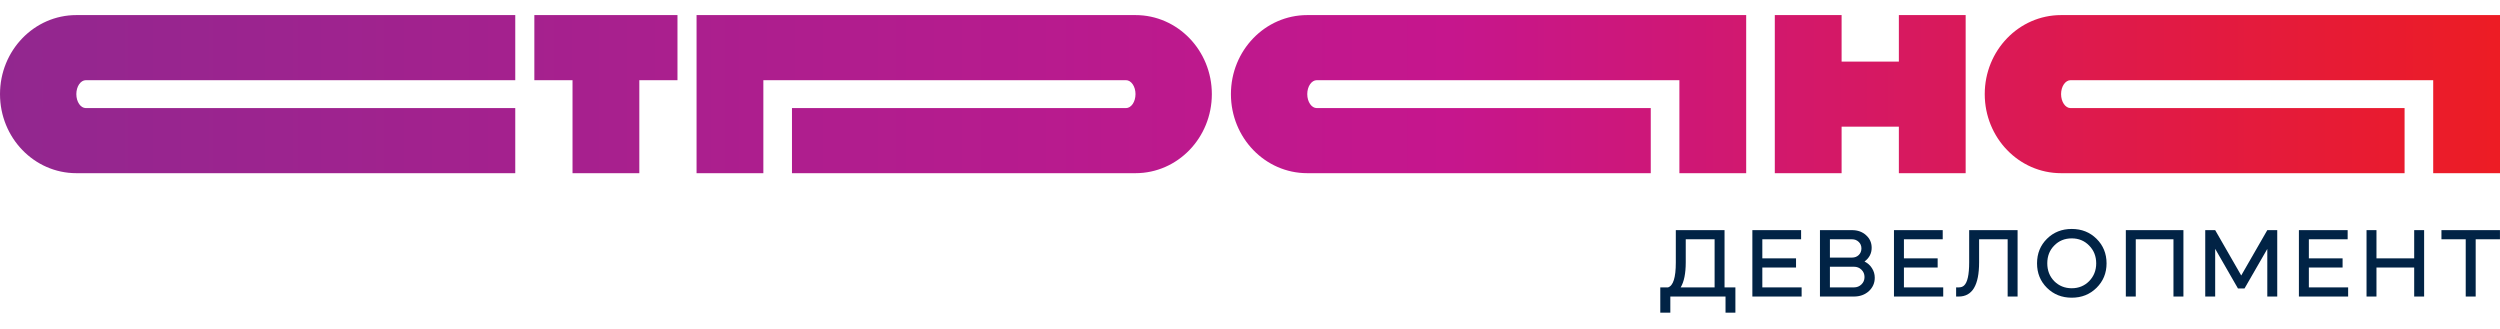 <?xml version="1.0" encoding="UTF-8"?> <svg xmlns="http://www.w3.org/2000/svg" width="114" height="15" viewBox="0 0 114 15" fill="none"> <path fill-rule="evenodd" clip-rule="evenodd" d="M3.481 7.897C1.558 7.897 0 6.283 0 4.292C0 2.301 1.558 0.688 3.481 0.688H23.496V3.656H3.916C3.676 3.656 3.481 3.941 3.481 4.292C3.481 4.644 3.676 4.929 3.916 4.929H23.496V7.897H3.481ZM55.26 4.292C55.26 6.283 53.701 7.897 51.779 7.897H36.114V4.929H51.343C51.584 4.929 51.779 4.644 51.779 4.292C51.779 3.941 51.584 3.656 51.343 3.656L34.809 3.656V7.897H31.763V3.656V0.688H51.779C53.701 0.688 55.26 2.301 55.26 4.292ZM59.611 7.897C57.688 7.897 56.13 6.283 56.13 4.292C56.13 2.301 57.688 0.688 59.611 0.688H79.626V3.656V7.897H76.58V3.656L60.046 3.656C59.806 3.656 59.611 3.941 59.611 4.292C59.611 4.644 59.806 4.929 60.046 4.929H75.275V7.897H59.611ZM90.504 4.292C90.504 6.283 92.062 7.897 93.985 7.897H109.649V4.929H94.42C94.18 4.929 93.985 4.644 93.985 4.292C93.985 3.941 94.18 3.656 94.42 3.656L110.954 3.656V7.897H114V3.656V0.688H93.985C92.062 0.688 90.504 2.301 90.504 4.292V4.292ZM29.153 3.656H30.893V0.688H24.366V3.656H26.107V7.897H29.153V3.656ZM83.977 7.897V5.777H86.588V7.897H89.634V0.688H86.588V2.808H83.977V0.688H80.931V7.897H83.977Z" fill="url(#paint0_linear_1232_44947)"></path> <path d="M76.167 13.522V14.257H75.709V13.105H76.063C76.299 13.03 76.417 12.655 76.417 11.979V10.494H78.639V13.105H79.134V14.257H78.684V13.522H76.167ZM76.639 13.105H78.186V10.911H76.87V11.961C76.87 12.469 76.793 12.85 76.639 13.105V13.105Z" fill="#012345"></path> <path d="M79.908 10.494H82.13V10.911H80.362V11.781H81.899V12.199H80.362V13.105H82.154V13.522H79.908V10.494Z" fill="#012345"></path> <path d="M84.537 13.522H82.99V10.494H84.451C84.708 10.494 84.921 10.57 85.09 10.723C85.262 10.875 85.348 11.067 85.348 11.297C85.348 11.554 85.24 11.764 85.022 11.925C85.167 11.997 85.28 12.098 85.362 12.23C85.447 12.361 85.489 12.507 85.489 12.665C85.489 12.907 85.398 13.112 85.217 13.28C85.035 13.441 84.809 13.522 84.537 13.522ZM84.537 12.163H83.444V13.105H84.537C84.676 13.105 84.79 13.06 84.881 12.97C84.975 12.88 85.022 12.768 85.022 12.634C85.022 12.499 84.975 12.387 84.881 12.297C84.79 12.207 84.676 12.163 84.537 12.163V12.163ZM84.451 10.911H83.444V11.746H84.451C84.575 11.746 84.677 11.707 84.759 11.629C84.841 11.548 84.881 11.448 84.881 11.328C84.881 11.209 84.841 11.11 84.759 11.032C84.677 10.952 84.575 10.911 84.451 10.911V10.911Z" fill="#012345"></path> <path d="M86.365 10.494H88.588V10.911H86.819V11.781H88.357V12.199H86.819V13.105H88.611V13.522H86.365V10.494Z" fill="#012345"></path> <path d="M89.317 13.522H89.199V13.105H89.317C89.42 13.105 89.502 13.076 89.562 13.019C89.716 12.879 89.794 12.527 89.794 11.965V10.494H92.002V13.522H91.549V10.911H90.247V11.965C90.247 13.003 89.938 13.522 89.317 13.522V13.522Z" fill="#012345"></path> <path d="M92.889 12.009C92.889 11.561 93.04 11.187 93.342 10.888C93.645 10.589 94.021 10.44 94.472 10.44C94.922 10.44 95.298 10.589 95.601 10.888C95.906 11.19 96.059 11.564 96.059 12.009C96.059 12.452 95.906 12.824 95.601 13.126C95.298 13.425 94.922 13.575 94.472 13.575C94.021 13.575 93.645 13.425 93.342 13.126C93.04 12.827 92.889 12.455 92.889 12.009ZM93.356 12.009C93.356 12.332 93.461 12.603 93.673 12.821C93.888 13.036 94.154 13.144 94.472 13.144C94.786 13.144 95.051 13.036 95.265 12.821C95.48 12.6 95.587 12.329 95.587 12.009C95.587 11.686 95.48 11.416 95.265 11.197C95.053 10.979 94.789 10.87 94.472 10.87C94.151 10.87 93.885 10.979 93.673 11.197C93.461 11.41 93.356 11.68 93.356 12.009Z" fill="#012345"></path> <path d="M97.391 10.911V13.522H96.938V10.494H99.564V13.522H99.11V10.911H97.391Z" fill="#012345"></path> <path d="M101.012 13.522H100.559V10.494H101.012L102.2 12.562L103.389 10.494H103.842V13.522H103.389V11.351L102.35 13.154H102.051L101.012 11.346V13.522Z" fill="#012345"></path> <path d="M104.83 10.494H107.053V10.911H105.284V11.781H106.822V12.199H105.284V13.105H107.075V13.522H104.83V10.494Z" fill="#012345"></path> <path d="M108.367 13.522H107.914V10.494H108.367V11.781H110.087V10.494H110.54V13.522H110.087V12.199H108.367V13.522Z" fill="#012345"></path> <path d="M112.437 10.911H111.33V10.494H113.998V10.911H112.891V13.522H112.437V10.911Z" fill="#012345"></path> <defs> <linearGradient id="paint0_linear_1232_44947" x1="-6.78571e-07" y1="4.292" x2="114" y2="4.292" gradientUnits="userSpaceOnUse"> <stop stop-color="#92278F"></stop> <stop offset="0.58" stop-color="#C6168D"></stop> <stop offset="1" stop-color="#ED1C24"></stop> </linearGradient> </defs> </svg> 